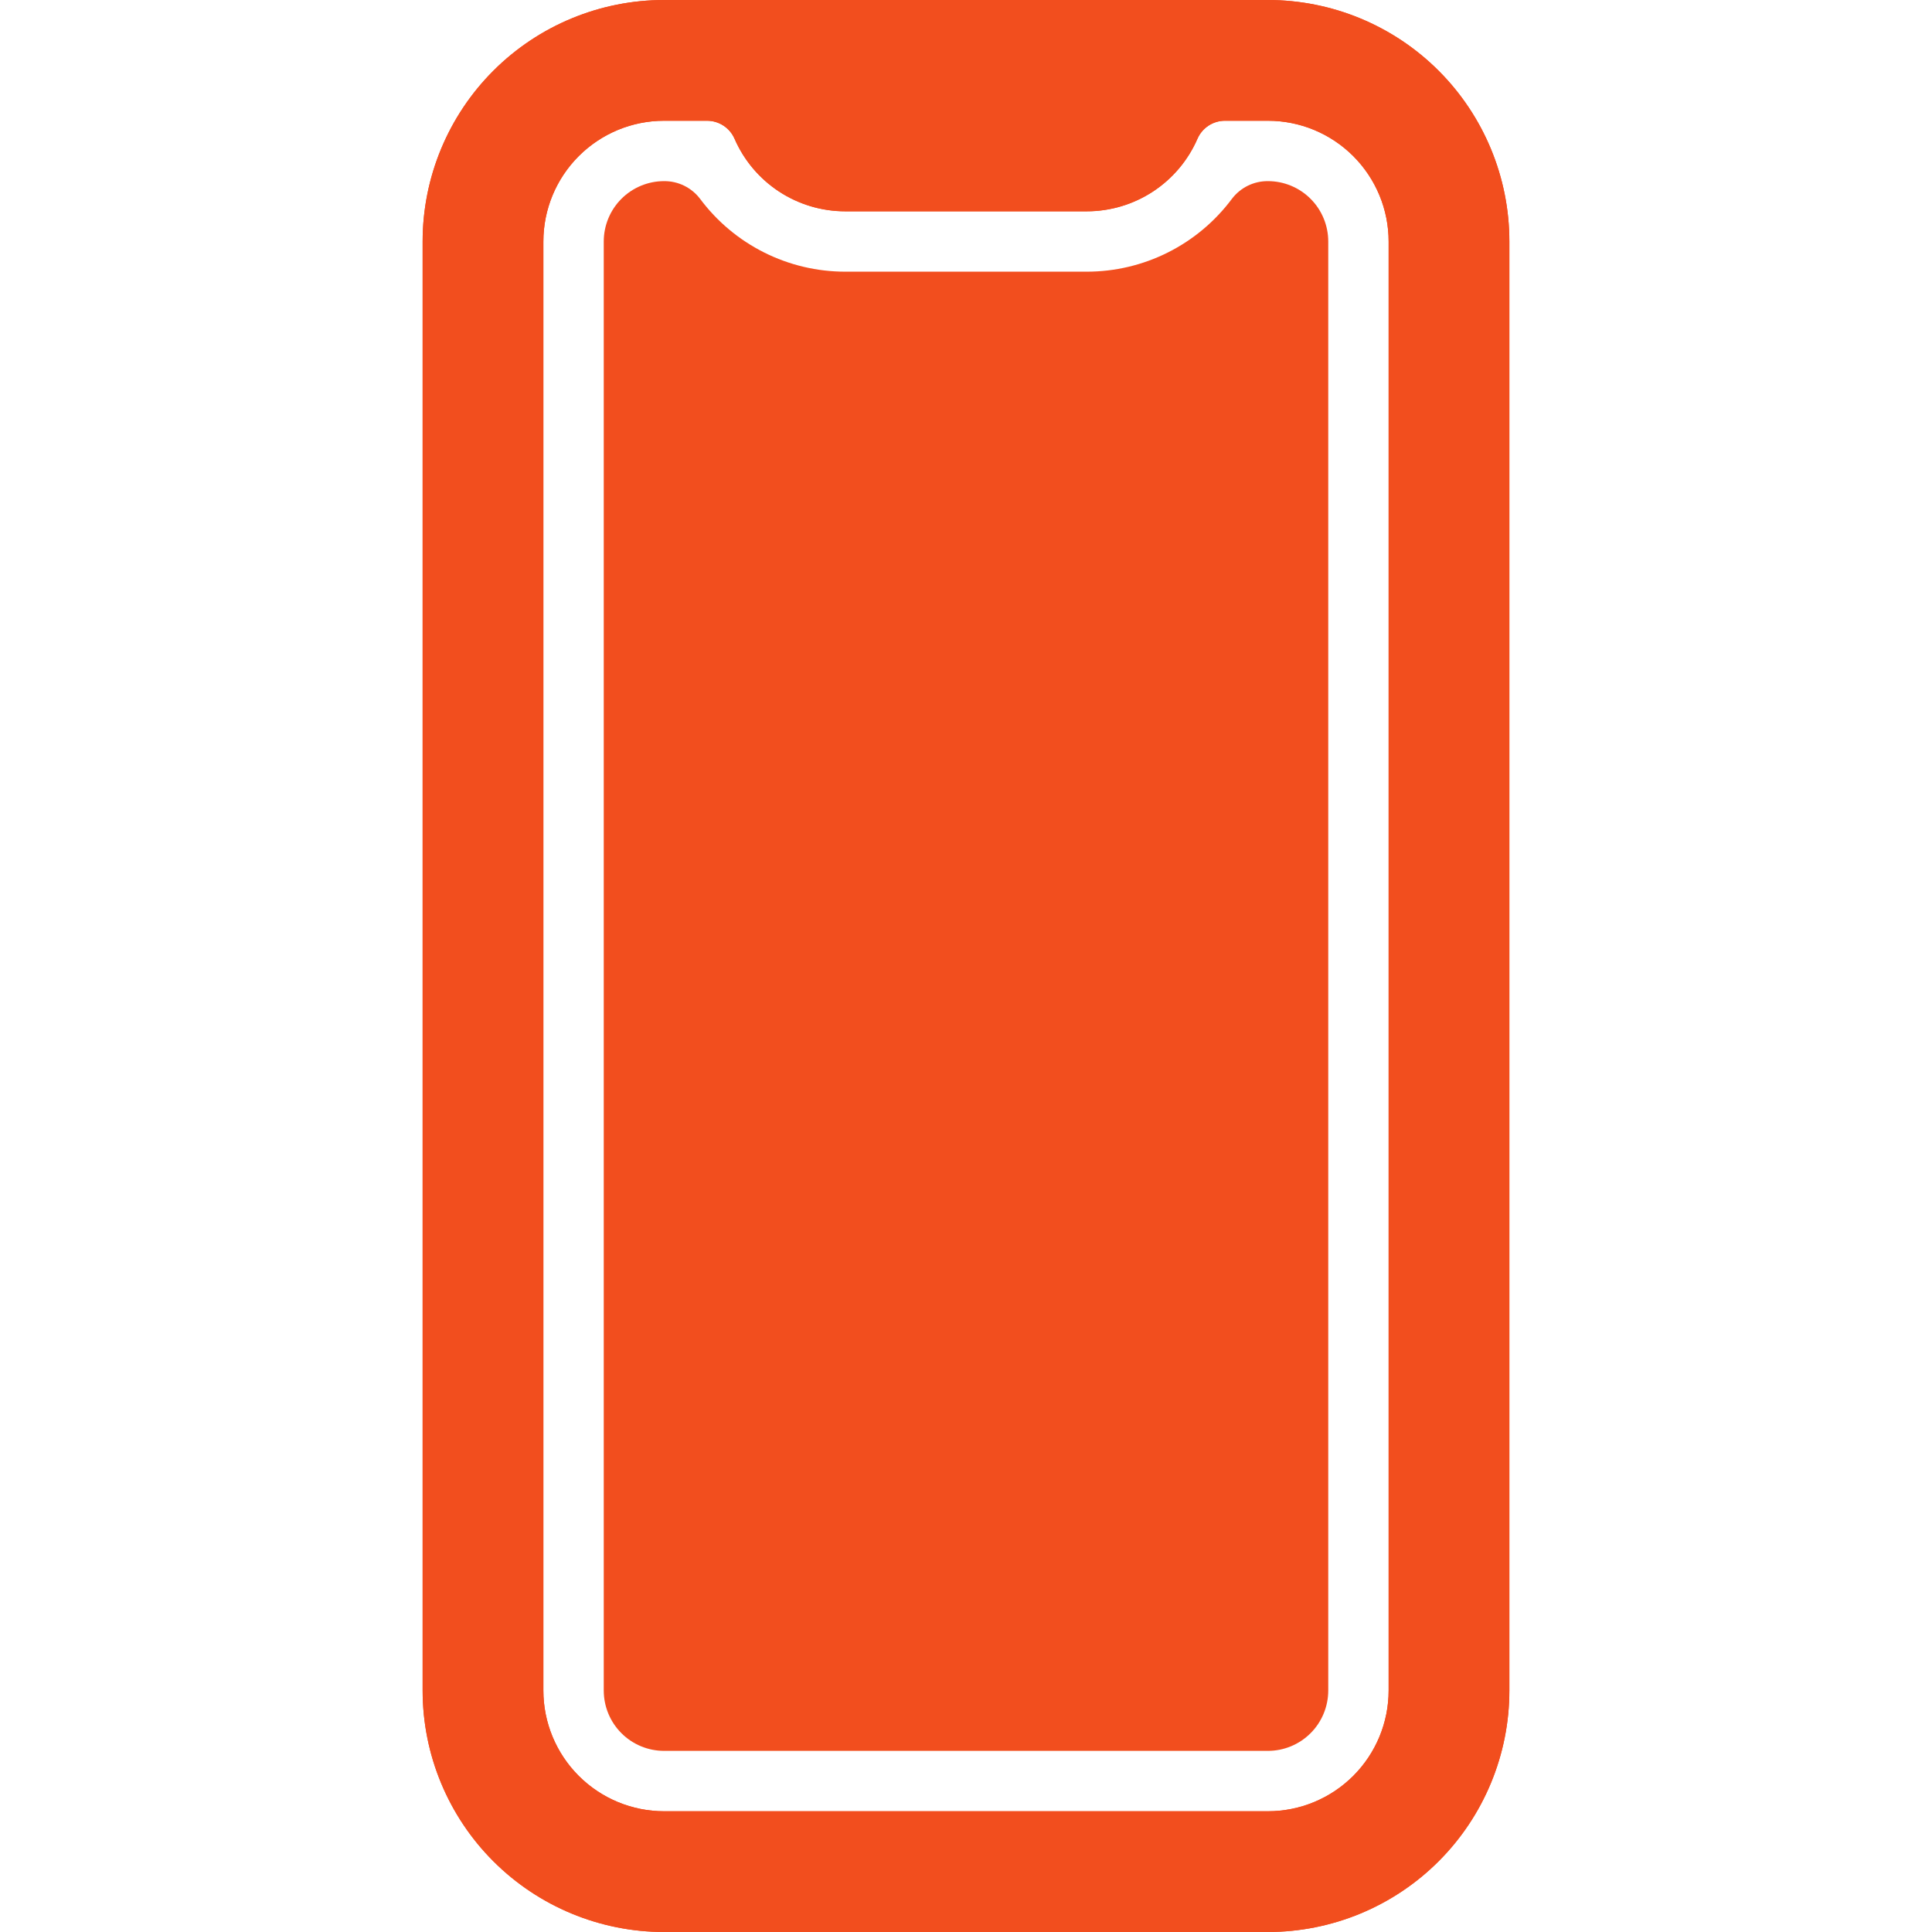 <svg width="100" height="100" viewBox="0 0 100 100" fill="none" xmlns="http://www.w3.org/2000/svg">
<g clip-path="url(#clip0_83_275)">
<path d="M65.625 0H34.375C31.06 0 27.88 1.317 25.536 3.661C23.192 6.005 21.875 9.185 21.875 12.5V87.5C21.875 90.815 23.192 93.995 25.536 96.339C27.88 98.683 31.06 100 34.375 100H65.625C68.94 100 72.12 98.683 74.464 96.339C76.808 93.995 78.125 90.815 78.125 87.5V12.5C78.125 9.185 76.808 6.005 74.464 3.661C72.12 1.317 68.94 0 65.625 0V0ZM71.875 87.5C71.875 89.158 71.216 90.747 70.044 91.919C68.872 93.091 67.283 93.75 65.625 93.75H34.375C32.717 93.75 31.128 93.091 29.956 91.919C28.784 90.747 28.125 89.158 28.125 87.5V12.5C28.125 10.842 28.784 9.253 29.956 8.081C31.128 6.908 32.717 6.25 34.375 6.25H36.592C36.894 6.249 37.19 6.336 37.443 6.501C37.697 6.666 37.896 6.901 38.018 7.178C38.503 8.295 39.304 9.246 40.322 9.914C41.341 10.582 42.532 10.938 43.75 10.938H56.25C57.468 10.938 58.659 10.582 59.678 9.914C60.696 9.246 61.497 8.295 61.982 7.178C62.104 6.901 62.303 6.666 62.557 6.501C62.81 6.336 63.106 6.249 63.408 6.25H65.625C67.283 6.25 68.872 6.908 70.044 8.081C71.216 9.253 71.875 10.842 71.875 12.5V87.5Z" fill="#F24E1E"/>
<path d="M65.625 9.375C65.265 9.373 64.909 9.454 64.586 9.613C64.263 9.772 63.982 10.004 63.764 10.291C62.891 11.461 61.758 12.411 60.453 13.066C59.149 13.721 57.71 14.062 56.25 14.062H43.75C42.291 14.062 40.851 13.721 39.547 13.066C38.242 12.411 37.109 11.461 36.236 10.291C36.018 10.004 35.737 9.772 35.414 9.613C35.091 9.454 34.735 9.373 34.375 9.375C33.546 9.375 32.751 9.704 32.165 10.29C31.579 10.876 31.25 11.671 31.25 12.5V87.5C31.25 88.329 31.579 89.124 32.165 89.71C32.751 90.296 33.546 90.625 34.375 90.625H65.625C66.454 90.625 67.249 90.296 67.835 89.71C68.421 89.124 68.75 88.329 68.75 87.5V12.5C68.75 11.671 68.421 10.876 67.835 10.29C67.249 9.704 66.454 9.375 65.625 9.375Z" fill="#F24E1E"/>
<path d="M65.625 0H34.375C31.06 0 27.88 1.317 25.536 3.661C23.192 6.005 21.875 9.185 21.875 12.5V87.5C21.875 90.815 23.192 93.995 25.536 96.339C27.88 98.683 31.06 100 34.375 100H65.625C68.94 100 72.12 98.683 74.464 96.339C76.808 93.995 78.125 90.815 78.125 87.5V12.5C78.125 9.185 76.808 6.005 74.464 3.661C72.12 1.317 68.94 0 65.625 0V0ZM71.875 87.5C71.875 89.158 71.216 90.747 70.044 91.919C68.872 93.091 67.283 93.75 65.625 93.75H34.375C32.717 93.75 31.128 93.091 29.956 91.919C28.784 90.747 28.125 89.158 28.125 87.5V12.5C28.125 10.842 28.784 9.253 29.956 8.081C31.128 6.908 32.717 6.25 34.375 6.25H36.592C36.894 6.249 37.19 6.336 37.443 6.501C37.697 6.666 37.896 6.901 38.018 7.178C38.503 8.295 39.304 9.246 40.322 9.914C41.341 10.582 42.532 10.938 43.75 10.938H56.25C57.468 10.938 58.659 10.582 59.678 9.914C60.696 9.246 61.497 8.295 61.982 7.178C62.104 6.901 62.303 6.666 62.557 6.501C62.81 6.336 63.106 6.249 63.408 6.25H65.625C67.283 6.25 68.872 6.908 70.044 8.081C71.216 9.253 71.875 10.842 71.875 12.5V87.5Z" fill="#F24E1E"/>
</g>
<defs>
<clipPath id="clip0_83_275">
<rect width="100" height="100" fill="white"/>
</clipPath>
</defs>
</svg>

